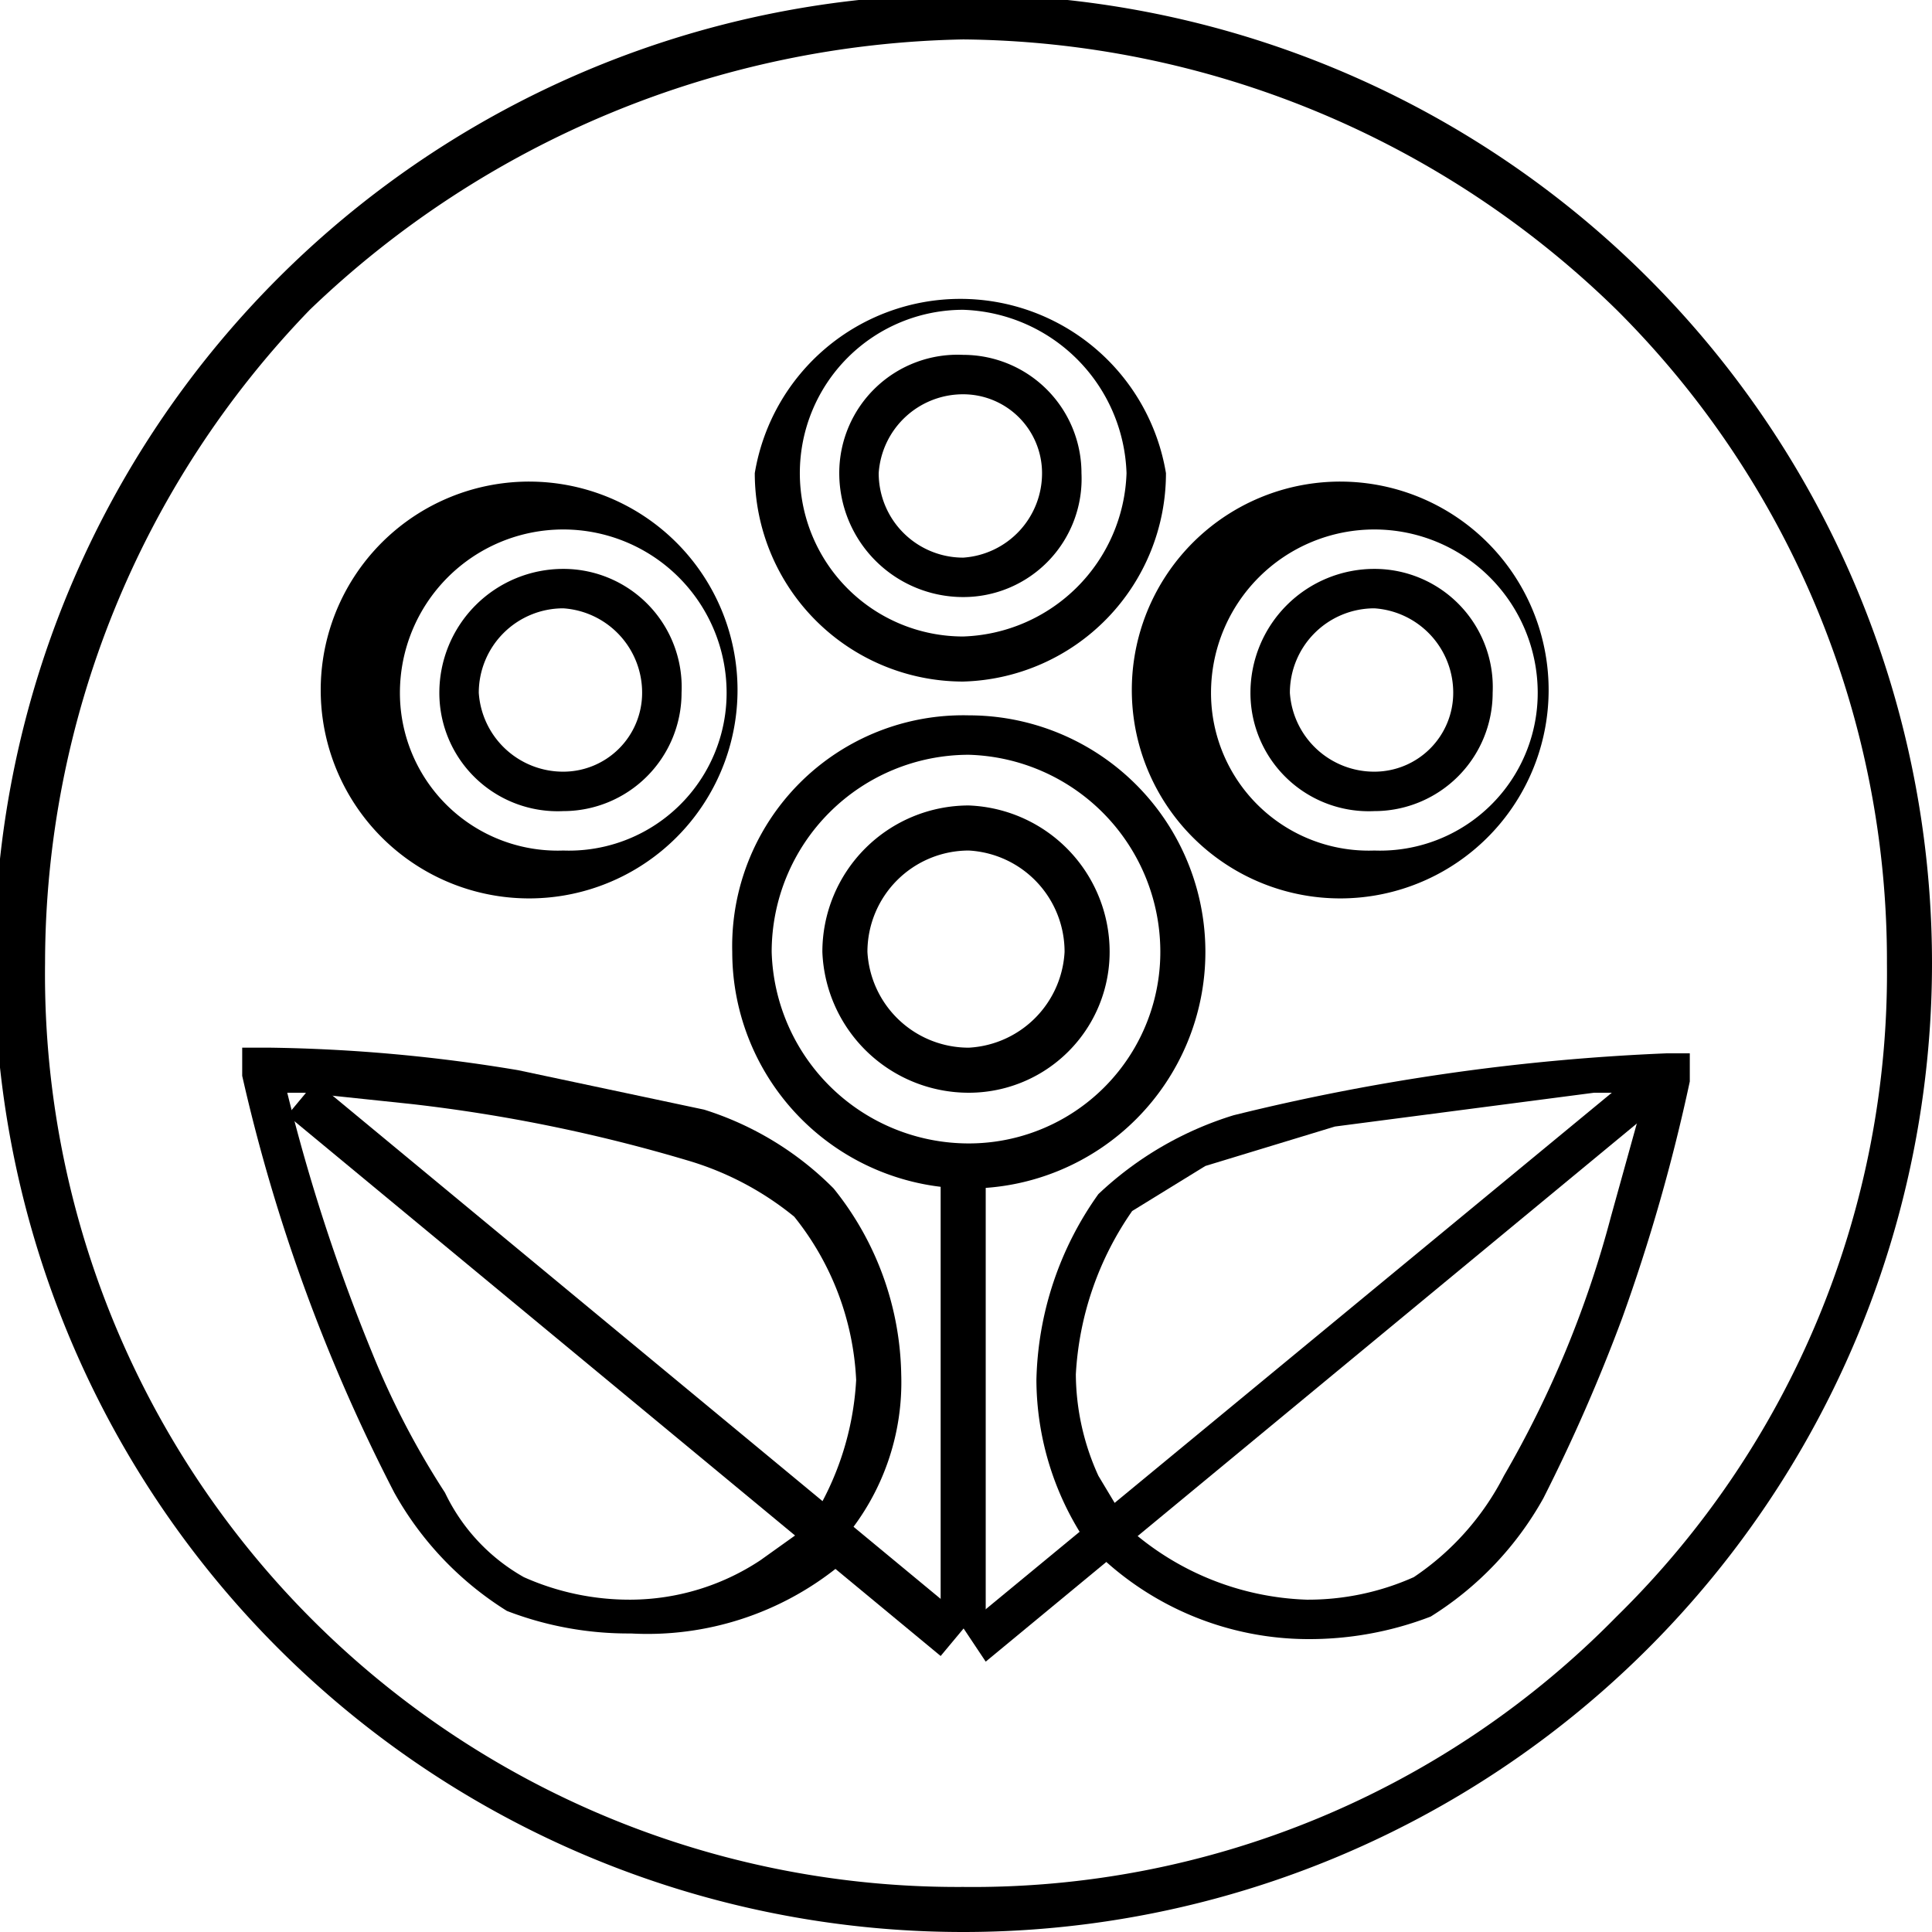 <svg xmlns="http://www.w3.org/2000/svg" viewBox="0 0 34.3 34.3"><g id="Layer_2" data-name="Layer 2"><g id="Layer_1-2" data-name="Layer 1"><path d="M17.1,33.9v-.4a16,16,0,0,0,11.6-4.8,16,16,0,0,0,4.8-11.6A16.3,16.3,0,0,0,28.7,5.5,16.8,16.8,0,0,0,17.1.7,17.2,17.2,0,0,0,5.5,5.5,16.7,16.7,0,0,0,.8,17.1,16.2,16.2,0,0,0,17.1,33.5v.8A17.2,17.2,0,1,1,34.3,17.1,17.2,17.2,0,0,1,17.1,34.3Z"/><path d="M14.6,27.2l-.3-.2h.1a5.2,5.2,0,0,0,.8-2.5,5,5,0,0,0-1.1-2.9,5.4,5.4,0,0,0-1.9-1,28.4,28.4,0,0,0-4.9-1l-1.9-.2H4.7V19h.4v.4a32.8,32.8,0,0,0,1.5,4.6,14.6,14.6,0,0,0,1.3,2.5,3.4,3.4,0,0,0,1.4,1.5,4.6,4.6,0,0,0,1.9.4,4.2,4.2,0,0,0,2.3-.7l.7-.5h.2l.2.3-.3-.2.3.2.3.3A5.4,5.4,0,0,1,11.2,29,6,6,0,0,1,9,28.6a5.8,5.8,0,0,1-2-2.1,31,31,0,0,1-2.7-7.4v-.5h.5a28.9,28.9,0,0,1,4.4.4l3.3.7a5.6,5.6,0,0,1,2.3,1.4,5.4,5.4,0,0,1,1.2,3.3,4.3,4.3,0,0,1-1,2.9h0Z"/><polyline points="5.6 19.2 17.2 28.8 16.7 29.4 5.1 19.8"/><path d="M19.6,27.2l-.3.2a5.2,5.2,0,0,1-.9-2.9,5.9,5.9,0,0,1,1.1-3.3,6.1,6.1,0,0,1,2.4-1.4,38.5,38.5,0,0,1,7.7-1.1H30v.5a32.4,32.4,0,0,1-1.2,4.2,30.9,30.9,0,0,1-1.4,3.2,5.8,5.8,0,0,1-2,2.1,6,6,0,0,1-2.2.4,5.4,5.4,0,0,1-3.7-1.5h-.1l.3-.2.3-.3h0a5,5,0,0,0,3.2,1.3,4.6,4.6,0,0,0,1.9-.4,4.8,4.8,0,0,0,1.6-1.8,18.6,18.6,0,0,0,1.9-4.6l.5-1.8.2-.8h.4v.4H28.3l-4.6.6-2.3.7-1.3.8a5.6,5.6,0,0,0-1,2.9,4.4,4.4,0,0,0,.4,1.8l.3.5h.1l-.3.2.3-.3Z"/><polyline points="29.6 19.5 17.5 29.5 17.1 28.9 29.1 19"/><polyline points="16.7 28.9 16.7 20.8 17.5 20.8 17.5 28.9"/><path d="M17.2,20.7v-.4a3.4,3.4,0,0,0,3.4-3.4,3.5,3.5,0,0,0-3.4-3.5,3.5,3.5,0,0,0-3.5,3.5,3.5,3.5,0,0,0,3.5,3.4v.8A4.2,4.2,0,0,1,13,16.9a4.1,4.1,0,0,1,4.2-4.2,4.2,4.2,0,0,1,4.2,4.2,4.2,4.2,0,0,1-4.2,4.2Z"/><path d="M17.2,19v-.4a1.8,1.8,0,0,0,1.7-1.7,1.8,1.8,0,0,0-1.7-1.8,1.8,1.8,0,0,0-1.8,1.8,1.8,1.8,0,0,0,1.8,1.7v.8a2.6,2.6,0,0,1-2.6-2.5,2.6,2.6,0,0,1,2.6-2.6,2.6,2.6,0,0,1,2.5,2.6,2.5,2.5,0,0,1-2.5,2.5Z"/><path d="M10,15.5v-.4a2.8,2.8,0,0,0,2.9-2.8,2.9,2.9,0,0,0-5.8,0A2.8,2.8,0,0,0,10,15.1v.8a3.7,3.7,0,1,1,0-7.3,3.7,3.7,0,0,1,0,7.3Z"/><path d="M10,14.1v-.4a1.4,1.4,0,0,0,1.4-1.4A1.5,1.5,0,0,0,10,10.8a1.5,1.5,0,0,0-1.5,1.5A1.5,1.5,0,0,0,10,13.7v.7a2.1,2.1,0,0,1-2.2-2.1A2.2,2.2,0,0,1,10,10.1a2.1,2.1,0,0,1,2.1,2.2A2.1,2.1,0,0,1,10,14.4Z"/><path d="M24.4,15.5v-.4a2.8,2.8,0,0,0,2.9-2.8,2.9,2.9,0,0,0-5.8,0,2.8,2.8,0,0,0,2.9,2.8v.8a3.7,3.7,0,1,1,0-7.3,3.7,3.7,0,0,1,0,7.3Z"/><path d="M24.4,14.1v-.4a1.4,1.4,0,0,0,1.4-1.4,1.5,1.5,0,0,0-1.4-1.5,1.5,1.5,0,0,0-1.5,1.5,1.5,1.5,0,0,0,1.5,1.4v.7a2.1,2.1,0,0,1-2.2-2.1,2.2,2.2,0,0,1,2.2-2.2,2.1,2.1,0,0,1,2.1,2.2,2.1,2.1,0,0,1-2.1,2.1Z"/><path d="M17.1,11.7v-.4A3,3,0,0,0,20,8.4a3,3,0,0,0-2.9-2.9,2.9,2.9,0,0,0,0,5.8v.8a3.7,3.7,0,0,1-3.7-3.7,3.7,3.7,0,0,1,7.3,0,3.7,3.7,0,0,1-3.6,3.7Z"/><path d="M17.1,10.2V9.9a1.5,1.5,0,0,0,1.4-1.5A1.4,1.4,0,0,0,17.1,7a1.5,1.5,0,0,0-1.5,1.4,1.5,1.5,0,0,0,1.5,1.5v.7a2.2,2.2,0,0,1-2.2-2.2,2.1,2.1,0,0,1,2.2-2.1,2.1,2.1,0,0,1,2.1,2.1,2.1,2.1,0,0,1-2.1,2.2Z"/></g></g></svg>
